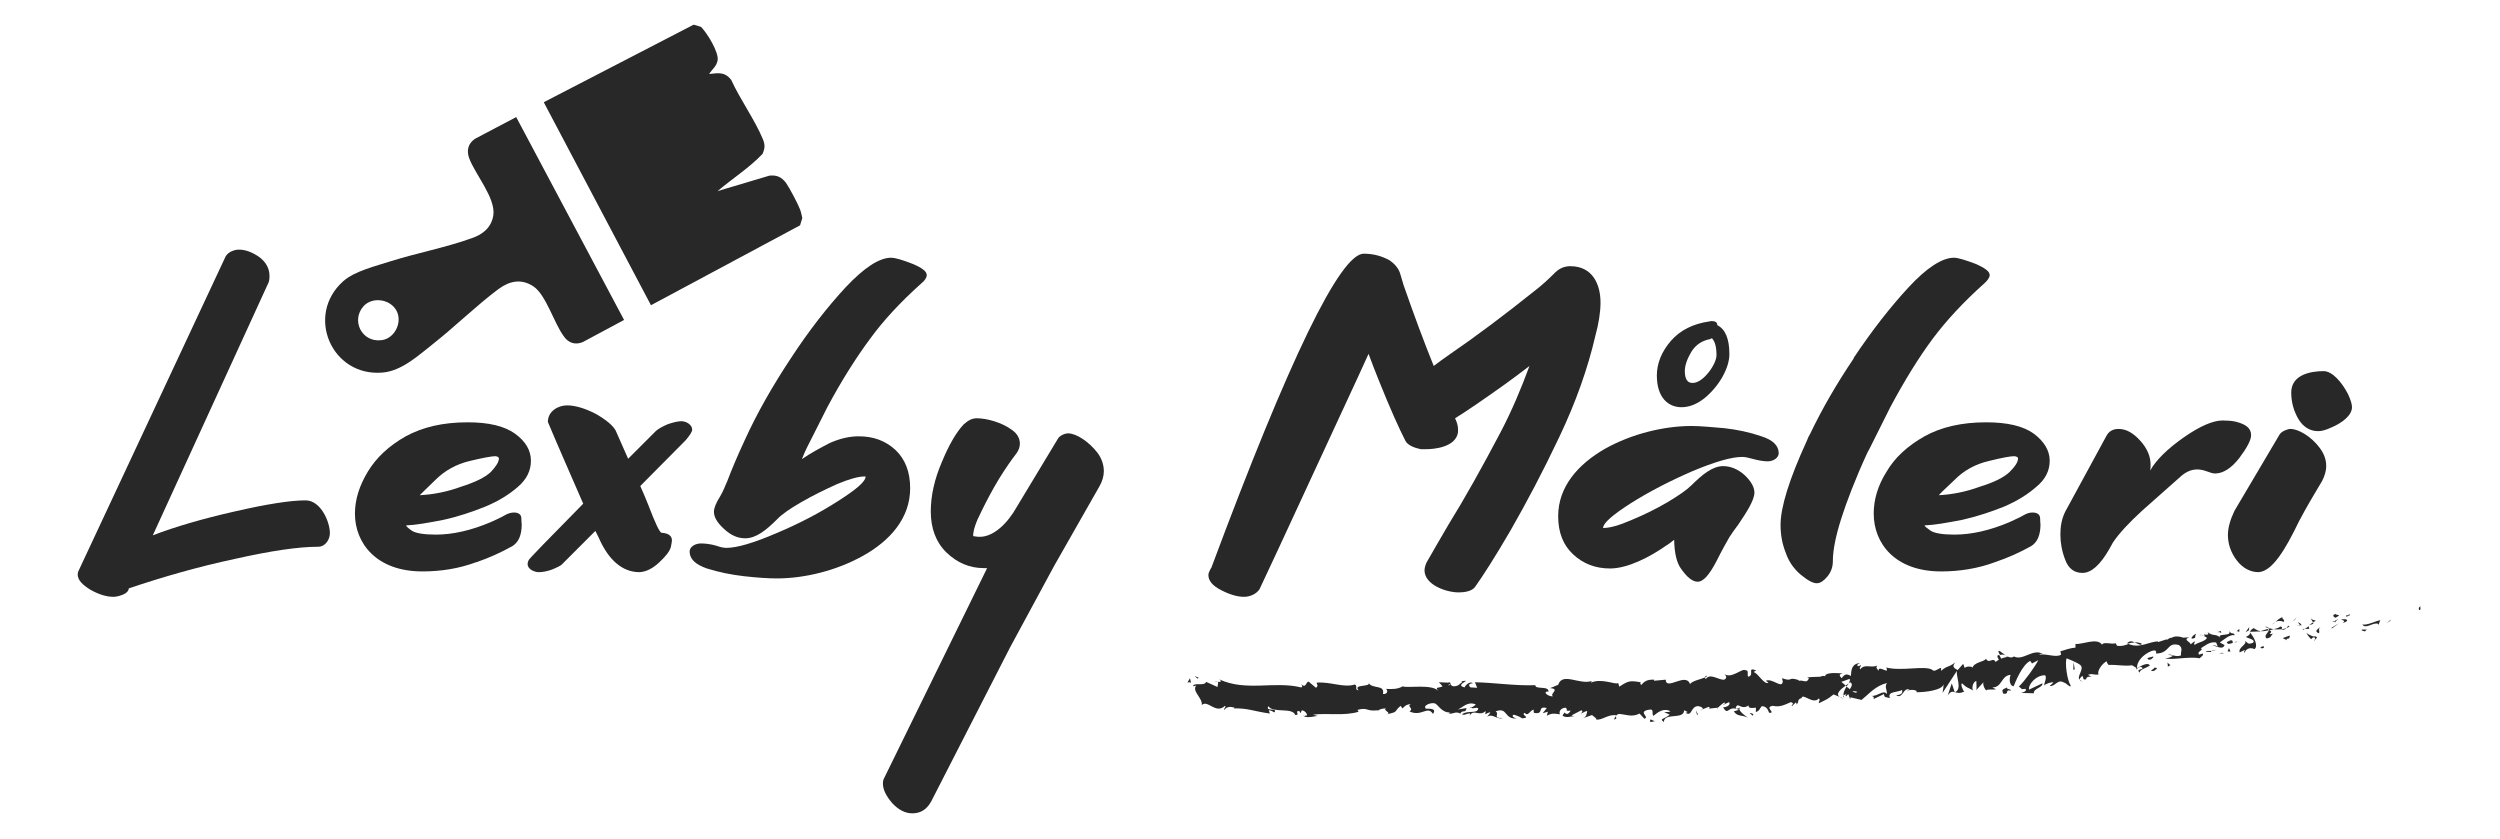 <?xml version="1.0" encoding="UTF-8"?>
<svg xmlns="http://www.w3.org/2000/svg" version="1.2" viewBox="0 0 679 228" width="679" height="228">
  <title>Lexby_Maleri</title>
  <style>
		.s0 { fill: #282828 } 
	</style>
  <filter id="f0">
    <feFlood flood-color="#9a2227" flood-opacity="1"></feFlood>
    <feBlend mode="normal" in2="SourceGraphic"></feBlend>
    <feComposite in2="SourceAlpha" operator="in"></feComposite>
  </filter>
  <g id="Mapp 1" filter="url(#f0)">
    <g>
      <path class="s0" d="m24.6 160.2c-2.3-1.4-3.5-2.7-3.5-4.2q0-0.6 0.3-1.1l39.9-85.3c0.8-1.3 2.5-1.8 3.6-1.8 1.8 0 3.6 0.7 5.5 2q2.8 2.1 2.8 5.2 0 1-0.2 1.6l-31.5 68.8q9.1-3.5 22.3-6.5 13.1-3 19.2-3c4.1 0 6.6 5.8 6.6 8.9 0 1.7-1.2 3.7-3.2 3.7-5.3 0-12.8 1.1-22.6 3.3-9.8 2.1-19.3 4.8-28.8 8-0.1 0.7-0.6 1.3-1.6 1.7-1 0.4-1.9 0.6-2.6 0.6-1.8 0-3.9-0.6-6.2-1.9z"></path>
      <path class="s0" d="m129.3 152.7c-4.6 1.7-9.4 2.5-14.6 2.5-12.5 0-18.3-7.7-18.3-15.7 0-3.8 1.2-7.6 3.5-11.4 2.3-3.8 5.7-7 10.3-9.6 4.6-2.5 10.1-3.8 16.8-3.8 5.7 0 10 1 12.9 3.1 2.9 2.1 4.3 4.6 4.3 7.3 0 2.8-1.2 5.1-3.5 7.1-2.4 2.1-5.3 3.9-8.9 5.4-3.5 1.4-7.3 2.7-11.4 3.6-4.1 0.8-7.5 1.4-10.1 1.5 0 0.2 0.5 0.7 1.5 1.4 1 0.7 3.2 1.1 6.6 1.1 4.5 0 9.5-1.1 14.9-3.4 1.3-0.6 2.5-1.1 3.7-1.8 1-0.6 1.9-0.8 2.6-0.8 1.3 0 2 0.6 2 1.6 0 1 0.1 1.5 0.1 1.6 0 3-0.9 4.9-2.5 5.9q-4.6 2.6-9.8 4.4zm-4.1-20.5c3.8-1.2 6.5-2.5 8.1-4 1.4-1.5 2.2-2.7 2.2-3.7 0-0.3-0.3-0.5-0.9-0.6-1 0-3.3 0.4-7 1.3q-5.5 1.3-9.4 5.2c-2.6 2.5-4 3.9-4.2 4.1 3.7-0.2 7.4-0.9 11.2-2.3z"></path>
      <path class="s0" d="m162.6 146l-0.9-1.8-8.9 8.9c-0.5 0.6-1.5 1-2.9 1.6-1.4 0.5-2.6 0.7-3.6 0.7-1 0-3-0.7-3-2.2 0-0.4 0.1-0.7 0.3-1.1q0.3-0.6 14.8-15.3c-3.2-7.4-6.5-14.8-9.6-22.2 0-3 2.9-4.5 5.2-4.5 2.2 0 4.9 0.8 7.8 2.3q4.2 2.4 5.4 4.5l3.4 7.7 7.6-7.6c0.7-0.6 1.8-1.2 3.2-1.8 1.5-0.5 2.7-0.8 3.7-0.8 1.2 0 2.9 0.9 2.9 2.3q0 0.8-1.8 2.9l-12.3 12.4c0.7 1.6 1.5 3.4 2.2 5.2 1.9 5 3.1 7.5 3.6 7.5q2.8 0.2 2.8 2.1c0 0.2-0.1 0.8-0.3 1.8-0.3 1.1-1.3 2.4-3.1 4.1-1.8 1.7-3.6 2.6-5.4 2.7-4.6 0-8.4-3.2-11.1-9.4z"></path>
      <path class="s0" d="m225.4 120.3q4.1-1.8 7.8-1.8c4 0 7.3 1.2 10 3.7q4 3.8 4 10.4c0 8.1-5.4 14.2-12.7 18.3-7.3 4.1-16 6.2-23.5 6.2q-3.6 0-8.9-0.6-5.3-0.6-10.1-2.1-4.7-1.6-4.7-4.6c0-1.3 1.5-2.2 3.1-2.2 1.2 0 2.7 0.2 4.1 0.6 1.1 0.4 2 0.6 2.8 0.6q4.3 0 13.6-4c6.2-2.6 11.7-5.5 16.7-8.7 5-3.2 7.5-5.3 7.5-6.7h-0.2q-2.6 0-7.6 2.1c-3.3 1.5-6.6 3.1-9.7 4.9q-4.7 2.7-6.5 4.6c-3.1 3.1-5.8 5.2-8.7 5.2-2 0-3.9-0.8-5.7-2.5-1.8-1.6-2.8-3.2-2.8-4.7q0-1.5 1.7-4.2c0.7-1.2 1.3-2.6 2-4.3 1.1-2.9 2.6-6.5 4.6-10.8 3.4-7.5 7.7-15 12.6-22.4 4.9-7.5 9.9-13.9 14.9-19.3 5-5.3 9.1-8 12.3-8 1.2 0 3.1 0.6 5.7 1.6 2.7 1.1 4 2.1 4 3.1 0 0.7-0.5 1.5-1.5 2.3-5.7 5.1-10.3 10.1-13.8 14.9-3.8 5.1-7.8 11.4-11.7 18.7l-5.6 11.1c-0.5 1-0.9 2-1.3 3 2.3-1.6 4.9-3 7.6-4.4z"></path>
      <path class="s0" d="m242.3 218.1c-1.7-2-2.5-3.7-2.5-5.3 0-0.6 0.1-1.1 0.4-1.6l27.9-56.9h-0.9q-5.7 0-10.1-4.2c-2.9-2.8-4.3-6.6-4.3-11.2q0-6.4 3-13.4 2.9-7 5.9-10.2c1.2-1.1 2.3-1.7 3.6-1.7 2.6 0 6.8 1.1 9.6 3.2 1.4 1 2.1 2.3 2.1 3.7q0 1.3-0.9 2.6c-1.4 1.8-3 4.1-4.8 7-1.8 3-3.4 6-4.8 8.9-1.5 2.9-2.2 5.1-2.2 6.6 0.1 0 0.9 0.2 1.8 0.2 3.8 0 7.6-3.7 10.1-8.2l11.1-18.4c0.4-0.8 1.8-1.5 2.8-1.5 2.2 0 5.6 2.2 8 5.3 1.1 1.5 1.7 3.2 1.7 5 0 1.3-0.4 2.7-1.2 4.1l-12.3 21.6-12 22.2-21.3 41.6c-1.2 2.3-2.9 3.4-5.2 3.4q-2.9 0-5.5-2.8z"></path>
      <path class="s0" d="m369.1 101.8c-13.9 30-21.2 45.8-21.9 47.3l-5.1 10.9c-0.9 1.4-2.7 2.1-4.2 2.1-1.8 0-3.9-0.6-6.2-1.8-2.4-1.2-3.5-2.6-3.5-4.1 0-0.6 0.3-1.1 0.6-1.7l0.2-0.3c21.2-56.9 35-85.3 41.4-85.3 2.7 0 5 0.7 7 1.8 1.6 1.1 2.6 2.4 3 4l0.8 2.7q4.2 12.1 8.2 22c1.3-1 2.8-2.1 4.4-3.2q10.5-7.2 23-17.2c2.1-1.6 3.9-3.3 5.7-5.1 1.2-1.1 2.5-1.6 4-1.6 6.1 0 8.2 5 8.2 9.9 0 2.6-0.5 5.7-1.4 9q-3.1 13.4-9.8 27.5c-4.5 9.5-8.9 17.8-13.2 25.3-4.3 7.4-7.6 12.5-9.6 15.3-0.8 1.3-3 1.6-4.5 1.6-3.5 0-9.3-2.1-9.3-6 0-0.7 0.3-1.9 1-2.9 1.4-2.5 3.3-5.7 5.5-9.5 4.4-7.1 9.1-15.5 14.1-25 3.2-6.1 5.7-12.1 7.9-18.1-2.3 1.8-4.5 3.4-6.7 5-5.9 4.2-10.4 7.3-13.5 9.2q0.2 0.4 0.3 0.7c0.5 1.2 0.5 2 0.5 2.6v0.5c-0.6 4.1-6.6 4.6-8.6 4.6-0.5 0-1 0-1.5 0-1.5-0.3-3.6-1-4.2-2.3-1.6-3.1-4.1-8.6-7.3-16.6-0.9-2.3-1.8-4.5-2.7-7q-1.3 2.8-2.6 5.7z"></path>
      <path class="s0" d="m452.8 148c-4.8 3.4-10.8 6.4-15.5 6.4-4 0-7.3-1.3-10-3.8-2.7-2.5-4.1-5.9-4.1-10.4 0-8 5.4-14.1 12.7-18.3 7.3-4.1 16.1-6.2 23.5-6.2 2.4 0 5.5 0.3 9 0.6 3.5 0.4 6.8 1.1 10 2.2q4.7 1.5 4.7 4.6c0 1.2-1.4 2.2-3 2.2-1.3 0-2.7-0.3-4.2-0.7-1-0.3-2-0.5-2.7-0.5-2.9 0-7.4 1.3-13.6 3.9-6.2 2.7-11.8 5.6-16.7 8.7-5 3.2-7.5 5.4-7.5 6.7h0.1c1.7 0 4.3-0.7 7.7-2.2 3.4-1.4 6.6-3 9.7-4.8 3-1.8 5.2-3.3 6.5-4.6 3-3 5.8-5.2 8.6-5.2 2 0 4 0.8 5.8 2.4 1.8 1.7 2.7 3.3 2.7 4.8 0 2.1-2.3 5.6-4.4 8.7-0.9 1.2-1.7 2.3-2.4 3.4-0.5 0.9-1.8 3.1-3.6 6.7-1.9 3.6-3.5 5.4-5 5.4-1.4 0-2.9-1.2-4.5-3.5q-1.8-2.4-1.9-7.9c-0.5 0.4-1.1 0.9-2 1.5zm-2.8-46c0-3.3 1.3-6.5 3.8-9.4 2.5-2.9 6.1-4.7 10.5-5.3 0.1 0 0.3-0.1 0.5-0.1 1 0 1.6 0.3 1.6 1v0.1c2.2 1.1 3.3 3.7 3.3 7.9 0 3.7-2.7 8.6-6.7 11.9-2 1.6-4.1 2.5-6.3 2.5-3.6 0-6.7-2.6-6.7-8.6zm9.8 2c2.8 0 6.4-5.1 6.4-7.5 0-2.3-0.4-3.7-1.2-4.6-0.3 0-0.4 0.1-0.5 0.2-2.2 0.4-3.9 1.5-5.1 3.4-1.2 2-1.8 3.8-1.8 5.3 0 2.1 0.7 3.2 2 3.2h0.2z"></path>
      <path class="s0" d="m503.4 97.3c5-7.5 10-13.9 15-19.3 4.9-5.3 9.1-8 12.3-8 1.1 0 3 0.6 5.7 1.6 2.6 1.1 4 2.1 4 3.1 0 0.7-0.6 1.5-1.5 2.3-5.7 5.1-10.3 10.1-13.9 14.9-3.8 5.1-7.7 11.4-11.6 18.7l-5.4 10.8c-0.2 0.5-0.6 1.1-0.8 1.5-3.4 7.4-5.7 13.5-7.1 17.9-1.5 4.7-2.3 8.6-2.3 11.7 0 1.5-0.5 2.9-1.5 4.1q-1.5 1.8-2.8 1.8-1.5 0.1-4.4-2.3c-1.9-1.6-3.3-3.6-4.1-6-1-2.5-1.4-5-1.4-7.5q0-7.3 7.1-22.8 0.4-1.1 1-2.1 4.9-10.2 11.8-20.4z"></path>
      <path class="s0" d="m541.8 152.7c-4.6 1.7-9.5 2.5-14.6 2.5-12.6 0-18.3-7.7-18.3-15.7 0-3.8 1.1-7.6 3.5-11.4 2.2-3.8 5.7-7 10.3-9.6 4.5-2.5 10.1-3.8 16.7-3.8 5.8 0 10.1 1 13 3.1 2.8 2.1 4.3 4.6 4.3 7.3 0 2.8-1.2 5.1-3.6 7.1-2.4 2.1-5.3 3.9-8.8 5.4-3.5 1.4-7.4 2.7-11.4 3.6-4.2 0.8-7.5 1.4-10.2 1.5 0 0.2 0.6 0.7 1.6 1.4 1 0.7 3.2 1.1 6.5 1.1 4.6 0 9.6-1.1 15-3.4 1.2-0.6 2.5-1.1 3.7-1.8 1-0.6 1.8-0.8 2.5-0.8 1.4 0 2.1 0.6 2.1 1.6 0 1 0.1 1.5 0.1 1.6 0 3-0.9 4.9-2.5 5.9q-4.6 2.6-9.9 4.4zm-4.1-20.5c3.9-1.2 6.5-2.5 8.1-4 1.5-1.5 2.3-2.7 2.3-3.7 0-0.3-0.3-0.5-1-0.6-1 0-3.3 0.4-6.9 1.3q-5.6 1.3-9.4 5.2c-2.7 2.5-4.1 3.9-4.2 4.1 3.6-0.2 7.3-0.9 11.1-2.3z"></path>
      <path class="s0" d="m581.8 138.7c-3.6 3.3-6.2 6.1-7.9 8.6l-1 1.8q-3.7 6.5-7.3 6.5-3.4 0-4.7-3.6c-0.9-2.3-1.3-4.6-1.3-6.9 0-2.2 0.4-4.3 1.3-6.1l11.2-20.6q1-1.9 3.3-1.9c2.1 0 4 1.1 5.9 3.2 1.9 2.1 2.8 4.3 2.8 6.5 0 0.6 0 1-0.1 1.6 1.6-2.9 4.7-5.9 9.1-9 4.3-3 7.9-4.6 10.6-4.6 1.3 0 2.4 0.1 3.4 0.3 2.9 0.7 4.3 1.8 4.3 3.7 0 1.3-1.1 3.4-3.2 6.2q-3.3 4.2-6.6 4.2c-1.3 0-2.8-1.1-4.8-1.1-1.6 0-3 0.6-4.4 1.8-3.5 3.1-7 6.2-10.6 9.4z"></path>
      <path class="s0" d="m607.5 152.2c-1.6-2.1-2.4-4.5-2.4-6.9 0-1.9 0.6-4.1 1.8-6.6l12.3-20.8c0.6-0.8 2.1-1.4 2.9-1.4 2.1 0 5.6 2 7.9 5.1 1.2 1.6 1.8 3.2 1.8 5 0 1.3-0.4 2.6-1.1 4-2.3 3.8-4.4 7.4-6.3 11-3.8 7.9-7.3 13.6-11 13.8-2.2 0-4.3-1.1-5.9-3.2zm16.8-38.3c-1.3-2.2-2-4.6-2-7.3 0-4.8 5.2-5.8 8.8-5.8 2.4 0 5 3.1 6.6 6.2 0.7 1.5 1.1 2.7 1.1 3.6 0 2.2-2.7 4.3-5.6 5.5-1.5 0.7-2.6 1-3.6 1-2.2 0-4-1.1-5.3-3.2z"></path>
    </g>
    <g>
      <path class="s0" d="m190.4 7.3c1.6 1.6 4.9 6.9 4.5 9.1-0.3 1.7-1.5 2.4-2.3 3.7 2.6-0.3 4.3-0.6 6 1.6 2.4 5.3 6.4 10.8 8.6 16.1 0.6 1.5 0.6 2.4-0.1 4-3.6 3.8-8.2 6.7-12.2 10.1l14.1-4.2c2-0.2 3.3 0.4 4.5 2 0.9 1.3 3.2 5.6 3.8 7.2 0.3 0.8 0.4 1.5 0.6 2.3l-0.6 2-40.5 21.7-29.1-55.1 0.3-0.2 40.4-20.9z"></path>
      <path class="s0" d="m140.2 31.8l29.3 55.1-11.2 6c-2.1 0.9-4 0.2-5.2-1.6-2.6-3.5-4.8-11.2-8.2-13.5-3.3-2.2-6.5-1.5-9.5 0.7-5.9 4.4-11.6 10-17.4 14.6-4.1 3.2-8.8 7.7-14.2 8.1-13.8 1.1-20.9-15.6-10.6-24.8 3.1-2.8 9.1-4.2 13.1-5.5 7-2.2 14.9-3.7 21.8-6.2 3-1 5.4-2.9 5.9-6.3 0.6-4.7-5-11.1-6.6-15.5-0.7-2-0.3-3.9 1.6-5.2zm-32.5 52.6c-1.7-3.2-6.6-3.9-9-1.2-3.4 3.9-0.4 9.8 4.8 9.2 3.6-0.3 5.9-4.8 4.2-8z"></path>
    </g>
    <g>
      <path class="s0" d="m657.1 165.7c0.5 0 0.2-0.8 0.3-1-0.8 0.3-0.3 1.2-0.3 1z"></path>
      <path fill-rule="evenodd" class="s0" d="m649.2 168.6l0.1-0.3-1.1 1 1-0.7z"></path>
      <path class="s0" d="m641.6 169.6c0.9 1.4 2.8-0.6 4.2-0.2l0.2 0.3 0.5-1.3c-1.6 0.4-3.7 1.5-4.9 1.2z"></path>
      <path class="s0" d="m637.2 167.1c0.3 0.5-0.8 0.6 1 0.1-0.1-0.1-0.2-0.1-0.2-0.1-0.2 0-0.4 0-0.8 0z"></path>
      <path class="s0" d="m638 167.1c0.8-0.2-0.6-0.4 0 0z"></path>
      <path class="s0" d="m634.3 167.8l1-0.6c-0.2-0.3-1.2-0.2-0.9-0.5-1 0.4-0.8 0.7-0.1 1.1z"></path>
      <path class="s0" d="m633.5 169l0.5-0.3c-0.1-0.1-0.3-0.1-0.5 0.3z"></path>
      <path class="s0" d="m635.1 168.1l-1.1 0.6c0.1 0.2 0.2 0.7 0.5-0.2-0.1 0.4 0.1 0 0.6-0.4z"></path>
      <path class="s0" d="m635.8 168.3c0.6 0.2 1.4 0.3 0.4 0.9 2-0.4 1.5-1.4-0.4-0.9z"></path>
      <path class="s0" d="m641.4 171.2l0.9 0.3 0.6-0.6c-0.3 0.3-1.6-0.2-1.5 0.3z"></path>
      <path class="s0" d="m627.7 167.9c-0.1 0.3 0.4 0.8 0.5 1.1l0.8-0.4c-0.4-0.2-1.2-0.2-1.3-0.7z"></path>
      <path class="s0" d="m628.3 169l-1.1 0.7c1-0.1 1.2-0.3 1.1-0.7z"></path>
      <path fill-rule="evenodd" class="s0" d="m633.5 170.6l1.7-1.3-2.1 1.3h0.4z"></path>
      <path fill-rule="evenodd" class="s0" d="m623.2 168.4l0.6-0.8-1.1 1.2 0.5-0.4z"></path>
      <path class="s0" d="m620.3 168.9c0.4-0.6-0.8-0.9-0.3-1.3-0.8 0.2-1.4 0.8-2 1.3 0.6-0.3 1.3-0.4 2.3 0z"></path>
      <path class="s0" d="m617 169.7c0.3-0.2 0.7-0.5 1-0.8-0.3 0.2-0.6 0.4-1 0.8z"></path>
      <path class="s0" d="m625.1 169.8c-0.1-0.2-0.3-0.6-1-0.8l0.6 0.8q0.2 0 0.4 0z"></path>
      <path class="s0" d="m624.7 169.9v-0.1q-0.8 0.1-1 0.1c0.1 0 0.4 0 1 0z"></path>
      <path class="s0" d="m625.3 169.8c0 0-0.1 0-0.2 0 0.1 0.1 0.1 0.1 0.2 0z"></path>
      <path class="s0" d="m630.3 170.2c-0.6 0.6-2 1.2-0.5 1.8 0.4-0.6-0.4-1 0.5-1.8z"></path>
      <path class="s0" d="m626 170.8h1.2c0-0.2-0.3-0.5 0-0.8z"></path>
      <path fill-rule="evenodd" class="s0" d="m625.4 171.1l0.6-0.3h-0.5l-0.1 0.3z"></path>
      <path class="s0" d="m619.3 170.2c-0.5 0.4-1.1 0.5-1.8 0.7q1.1 0.1 2.2 0c0.1-0.3 0.3-0.8-0.5-0.7z"></path>
      <path class="s0" d="m621.9 170.1c0 0-0.1 0.1-0.1 0.1 0.1 0 0.1 0.1 0.1-0.1z"></path>
      <path class="s0" d="m611 171.6l0.1 0.2q0-0.1 0-0.2h-0.1z"></path>
      <path class="s0" d="m619.8 171c0.6 0.1 0.9-0.1 1.2-0.4q-0.6 0.2-1.3 0.3c0 0.1 0 0.2 0.1 0.1z"></path>
      <path class="s0" d="m615.3 170.3q0.4 0.2 1 0.3c-0.3-0.2-0.9-0.6-1-0.3z"></path>
      <path class="s0" d="m621.6 170c0 0 0-0.1 0.1-0.1-0.2-0.1-0.2-0.1-0.1 0.1z"></path>
      <path class="s0" d="m621.6 170c-0.3 0.1-0.5 0.4-0.6 0.6q0.4-0.2 0.8-0.4c-0.1-0.1-0.1-0.2-0.2-0.2z"></path>
      <path class="s0" d="m609.7 177.3c0-0.8 1.3-1.7 2.6-1 1.1-0.7 0-3.2-1.2-4.5 0 0.3 0.1 0.6-1.1 1.2 0.5 0.4 2.8 0.7 1.9 1.6-1.6 0.6-1.4-0.2-2.2-0.5 0.8 0.9-1.9 1.7-1.4 3.1l1.4-0.7c0 0.2-0.4 0.6 0 0.8z"></path>
      <path class="s0" d="m613.5 171.6l0.5-0.2c-0.6 0-1.1-0.3-1.9-0.8-0.8 0.4-0.9 0.8-1 1l2.5-0.1-0.1 0.1z"></path>
      <path class="s0" d="m616.2 171.2c-0.3 0.9-1.4 1.4-0.6 2.2 1.5-0.2 1-0.8 1.8-1.3-2.3 0.5 0.6-0.6-1.1-0.8 0.4-0.2 0.8-0.3 1.2-0.4q-0.6-0.1-1.3-0.3 0.1 0.1 0.1 0.1c0.1 0.1 0.2 0.2 0 0.1 0 0 0 0 0 0q0 0.2-0.1 0.4c-0.7-0.1-0.1-0.2 0.1-0.4q0 0 0-0.1l-2.3 0.7c0.5 0.1 1.1 0 2.2-0.2z"></path>
      <path class="s0" d="m628.8 174c-0.1-0.1-0.1-0.1-0.1-0.2-0.2 0.1-0.2 0.2 0.1 0.2z"></path>
      <path class="s0" d="m627.7 173.6c0.2-0.1 0.3-0.5 0.8-0.5 0.6 0.2 0.1 0.4 0.2 0.7 0.3-0.3 1.1-0.8 0-1l-0.2 0.1c-1-0.2-2.4-1.1-2.2-1.2 0.4 0.7 0.7 1.2 1.4 1.9z"></path>
      <path class="s0" d="m621.9 172.6l-1.9 0.7 1.1 0.6-0.1-0.4c1.1 0 0.8-0.5 0.9-0.9z"></path>
      <path fill-rule="evenodd" class="s0" d="m610.8 171.2l0.1-0.9-1 1.4 0.9-0.5z"></path>
      <path fill-rule="evenodd" class="s0" d="m608.2 171.6v-0.8l-0.7 0.6 0.7 0.2z"></path>
      <path class="s0" d="m462.3 192.8l-0.6 0.2c0.3-0.1 0.4-0.2 0.6-0.3z"></path>
      <path class="s0" d="m466.5 192.6l0.1-0.4c-0.2 0.3-0.2 0.4-0.1 0.4z"></path>
      <path class="s0" d="m544.6 177.9c-0.9-0.6-2-1.7-1.8-0.8l0.4 0.8c0.5-0.2 1-0.1 1.4 0z"></path>
      <path class="s0" d="m501.3 186.2q0.1 0.1 0.2 0.3 0.3-0.5 0.6-0.9-0.4 0.3-0.8 0.6z"></path>
      <path class="s0" d="m500.9 189.8l-1.2-0.5q0.4 0.3 1.2 0.5z"></path>
      <path class="s0" d="m438.9 194.5l-0.6 0.9c1-0.1 0.6-0.5 0.6-0.9z"></path>
      <path class="s0" d="m581.7 174.8c-0.8-0.3-1.4-0.4-1.9-0.3 1 0.4 1.8 1 1.9 0.3z"></path>
      <path class="s0" d="m463.6 183.5q-0.6 0.2-0.5 0.5c0.3-0.1 0.5-0.3 0.5-0.5z"></path>
      <path class="s0" d="m577.7 174.7c0.1 0 0.3 0.1 0.4 0.1 0.5-0.2 1.1-0.3 1.7-0.3-0.7-0.4-1.4-0.5-2.1 0.2z"></path>
      <path class="s0" d="m354.2 194.5c-0.1-0.1-0.2-0.1-0.2-0.2 0 0.2 0 0.2 0.2 0.2z"></path>
      <path class="s0" d="m329.7 185.2c0.2 0 0.6 0 1 0-0.2-0.1-0.5-0.1-1 0z"></path>
      <path class="s0" d="m597.7 172.4c0.6-0.1 0.1-0.1 0 0z"></path>
      <path class="s0" d="m600.8 175.5c-0.1 0.1-0.2 0.3-0.2 0.5q0-0.3 0.2-0.5z"></path>
      <path class="s0" d="m572.8 180.6q0 0-0.1 0c0.2 0.1 0.2 0.1 0.1 0z"></path>
      <path class="s0" d="m598.6 172.7q-0.3-0.1-0.7-0.2c0.1 0.1 0.3 0.2 0.7 0.2z"></path>
      <path class="s0" d="m598.5 172.3q0.2 0 0.4 0.1c0.1-0.2 0-0.3-0.4-0.1z"></path>
      <path class="s0" d="m597 172.6q0.4-0.1 0.9-0.1-0.2 0-0.2-0.1c-0.1 0.1-0.3 0.1-0.7 0.2z"></path>
      <path class="s0" d="m399.6 192.2c-0.1 0-0.1 0-0.2-0.1-0.5 0.4-0.3 0.3 0.1 0.1z"></path>
      <path class="s0" d="m531 188.1c0 0 0-0.1 0-0.1q0 0-0.1 0z"></path>
      <path class="s0" d="m529 188.9c0.8-1.2 1.3-1.1 1.9-0.9l-0.8-2.4c0 0-1.1 3.3-1.1 3.3z"></path>
      <path class="s0" d="m452 193.4l1.5 0.7c-1.7 1.4-2.9 1-1.6 2 0.1-2.7 5.5-0.5 5.5-3.2l1 0.5c-0.3 0-0.3 0.2-0.6 0.2 1.9 1.2 1.3-2 3.6-1.8 0.8 0.2 1.4 0.6 0.9 0.9l1.7-0.7c0.5 0 0.4 0.5-0.1 0.5l2.7-0.3c0.4-0.4 1.2-1.1 1.7-1.4 0.7 0.4-0.4 0.3-0.2 0.6l1.5-0.7c0.6 0.7-0.6 1.4-1.6 1.4 1.5 2.6 1.2-0.8 4.3 0.7l-1.4 0.4c1 1.5 2.1 0.9 3.8 1.7-0.5-0.4-3.4-2.2-1.8-3 0.5 0.2 1.1 0.3 2-0.3 0 0.9 0.9 0.7 2 0.6v1.2c1.1-0.4 1-1 1.6-1.6 1.3 0 1.7 1 2 1.8 2.1 0.1-1.5-1.5 1-1.9 1.7 0.4 2.9-0.1 4.9-1 1.3 0.4-0.1 0.8 0.3 1.1l1-1c0.3 0 0.2 0.3 0.2 0.5 0.9-0.5 0-1.3 1.4-1.7 0.3-1.5 3.1 1.9 4.7 0.1 0.5 0.4-0.1 0.8 0 1.3 2.4-1.2 2.1-0.9 4-2.4l1.7 0.7c-1.3-0.8 0.2-2.1 1.6-3.1-0.5-0.4-0.9-0.8-1.2-1l2.2-0.8c0.3 0.2 0.1 0.6-0.2 1.2q0.2-0.2 0.4-0.3c0.8 0.4 0.4 1.2-0.1 1.9q-0.4-0.4-0.9-0.7c-0.5 0.8-0.9 1.7-0.8 2.4 0.2-0.2 0.5-0.3 0.8-0.4-0.2 0.2-0.3 0.4-0.2 0.5 0.1 0.2 0.3-0.1 0.7-0.5l0.5 1.4 0.1-0.5 3 0.7c2-1.6 3.7-3.8 6.9-4.6-0.7 1.1 0 1.7 0 3-1-1.3-2.5 0.7-4.3 0.5 0.9 0.1 0.8 0.7 0.6 0.9l2.9-1.4c0 1.1 0.7 0.8 1.6 1.1-0.8-1.9 2.1-1.5 3.3-2.2 0.2 0.7-0.1 1.4-1.6 1.4 1.8 1.3 2-2.5 3.7-1.4-0.4 0.1-0.6 0-0.7 0.3 0.8-0.6 3-0.3 2.5 0.3h-0.4c2.5 0.1 7.5-0.5 7.8-2.2 0 0.2-0.2 2.1-0.3 2.4l3.9-6c-0.3 1.5 1.5 4.9-0.5 5.8 0.6 0.2 1.4 0.4 2.5-0.2-0.4-0.2-1.1-2.1-0.6-2.2 1.6 1.5 1.1 0.8 3.1 2-0.6-0.3-0.2-2.6 0.8-2.6-0.1 0.3 0.2 2.2-0.1 2.5l2.2-2.4c-0.6 0.4 0 1.9 0.6 2.5-0.3-0.5 2-0.2 2.6-0.4l-1-0.5c2.7 0.1 2.4-3.3 5-3.4-0.3 0.5-0.6 2.9 0.8 3.1 0.5-1.2 2.3-5.8 4.5-6.9l0.5 0.7 1.7-0.9c-0.9 1.8-3.7 5.7-5.3 7.2 1 0.5 0.3 0.8 1.8 0.6 0.6 0.6-0.7 1-1.2 1.1l3.5 0.1c-0.2-1.3 2.6-1.6 2.3-2.7l-3.6 1.7c-0.3-1.3 1.8-3.9 4.3-3.9 0.7 0.4-0.3 2.4-0.2 2.8 0.3-0.5 2.3-1.1 2.5-0.8l-1 0.9c1.5 0.3 2.1-2 3.9-0.9 0.5 0 1.8 1.6 1.8 0.8-1-1.5-1.6-6.2-1.1-7.4 0.2 0.1 3.1 1.2 3.8 1.9 1 1.1-1.1 3-0.3 3.9 0-0.3 0.5-0.8 0.7-1 0.6 0.3-0.1 1.2 1.1 0.9 0.1-1.4 2.7-0.1 0.5-1.2 1.3-0.5 1.4 0.1 2.9-0.1-0.6-0.8 1-3.1 2.2-3.6 0 0.4 0.3 0.8 0.5 1 2.6-0.1 4 0.4 6.4 0.1 0.3 0.3 1.5 0.6 1.1 1.2 0.3-0.2 0.5-0.7 1.3-0.8 1.5 1-1.6 0.3-0.4 1.6 0-0.8 1.8-1.3 2.8-1.9-0.4-1.1-2.5 0.1-3.5 0.7-0.1-1.7 1.5-3.7 4-4.7 1.9-0.6 0.9 1 1.3 0.7 3.7-0.1 2.8-3.2 6.1-2.3 1.3 0.9 0.3 2.1 0.6 2.8-1.6 0.6-2.5-0.4-3.6-0.2l1.4 0.3c-0.5 0.4-1.6 0.8-2.2 0.6 1.1 0.8 6.4-0.5 9.4 0.1 0.4-0.4 1.3-0.9 0.8-1.3l-0.9 0.3c-0.9-0.8 1.6-1.4 0.4-1.7 1.2-0.7 2.4-1.9 4.2-1.6l0.5 1.2c-0.1-0.3-1.2-0.6-1.7-0.2 0.7-0.6 2.9 1.4 3.5-0.3l-1.3-0.7c1.1-0.7 2.5-2.2 4.1-2-0.8-1.1-0.4 0.2-1.6-1.1 1.1 1.6-3.9 0.4-2.2 2-1.3-1.5-2-0.4-3.6-1.7 0.1 0.4 0.6 0.7-0.7 0.7-0.1 0.1-0.2 0.3-0.3 0.4q0 0 0 0 0 0 0 0-0.1 0.1 0.1 0c0.3 0.1 0.6 0.3 0.7 0.5-0.6 1-2.6 1.2-3.2 1.8-0.8-0.1 0.2-0.5-0.2-0.9l-1 0.8c-0.2-0.8-2.2-1.2-0.4-1.9l-1.6 0.1c-1-0.4-2.4-0.5-3.1 0-0.8-0.1-1.9 1.2-1.3 0.4l-2.5 0.8v-0.2c-2.5 0.1-5 2-8 0.7-0.8 0.3-1.7 0.7-3.1 0.5l-0.4-0.7c-1 0.4-3.3-0.5-3.7 0.4-1.3-2-5.3 0-7.2-0.2v1c-1.3 0.1-2.5 0.5-4.1 1l0.2 0.9c-1.4 0.9-3.7-0.3-5.9 0 0.1-0.3 0.7-0.3 1.1-0.1-2.8-1.8-5.5 1.9-8 0.6-0.6 0.4-1 0.3-1.5 0.1q0.1 0 0.2 0-0.1 0-0.3 0c-0.2-0.1-0.5-0.3-0.8-0.4q0.4 0.3 0.7 0.4c-0.5 0.1-1.1 0.2-1.8 0.5l-0.4-0.9q-0.1 0-0.1 0c-0.7-0.3-0.6 0.5-0.1 1.2-0.4 0.2-0.7 0.4-0.9 0.6-0.7-1.5-1.8 0.7-2.6-0.9-0.4 0.9-3.4 0.9-3.7 2.6 0-0.2-0.2-0.3 0.1-0.3-0.7-0.2-1.5-0.3-2.2 0.2l-0.4-1.1-1.5 1.7c-1.1-0.6-1.6-1-0.6-2.1-2.4 1.7-2 0.7-3.9 2.3v-0.8c-0.7 0.1-1.8 1.2-2.3 0.6-1.8-1.4-8.3 0.4-12.6-0.7 1 2.2-2.1-0.9-2.1 0.9-0.3-0.6-0.9-0.8-0.3-1.4-2.1 0.7-3.3-0.6-4.7 1-0.3-0.6 0.4-0.9 0.2-1.2-0.2 0.2-0.7 0.5-0.9 0.2-0.3-0.3 0.3-0.4 0.6-0.7-2.2 0.2-2.3 1.9-2.4 3.5-1.2-0.7-1.7-0.5-2.5 0.6-0.4-0.5-1.1-1 0.3-1.3-0.8 0-4.8-0.5-4.8 0.8-0.3-0.3-1.1 0-1.3 0.1-1.8 0.1-1.9 0-3.6 0.2l0.5 0.2c-0.6 1.6-1.4 0.4-2.8 0.7v-0.2c-3.2-1-1.3 0.6-4.5-0.5l0.2 0.9c-0.2 2.1-2.8-1-4.6-0.2l0.7 0.5c-1 0.8-2.9-2.6-3.9-2.8-0.2-0.2 0.3-0.3 0.6-0.5-2.7-1.1-0.3 1.3-2.2 1.7-0.4-0.7 0.4-1.8-0.9-1.8-0.7-0.5-3.7 2.4-5.5 1.1 0.4 0.5 0.8 1-0.1 1.5-1.4 0.2-3.8-1.9-5-0.2q-0.3-0.2-0.3-0.4c-1 0.5-3.4 0.9-4 1.8-1.1-3.3-6.5 1.9-6.6-1.2l-3.2 0.3 0.1-0.3c-2.1-0.1-2.8 0.6-3.5 1.4-0.5-0.2-0.2-0.5-0.2-0.7-3-0.5-3.3-0.4-5.8 1.2l-0.3-1c-0.7 0.6-4.4-1.4-7.4-0.1 0.1-0.2 0.1-0.4 0.4-0.5-3.4 1.3-8.1-2.5-9.3 1.1l-2.2 0.9c2.9 0.2-0.3 1.6 0.8 2.2-1.1 0.2-2.9-1.1-1.5-1.3l0.2 0.2c0.5-1.9-3.6-0.6-3.5-1.9-5.6 0.2-11.1-0.7-16.4-0.8l0.6 1.5-1.8-0.1c-0.5-0.3-0.7-1.1 0.6-1.1-0.7-0.8-2.2 0.7-2.2 1.1-2.6-0.6 1-1.8 0.2-1.8l-1.1 0.1 0.3 0.2c-0.9 0.6-1 1.2-2.5 1.2-1-0.3-0.6-0.9-0.9-1 0-0.1-0.2-0.1-0.6 0l-2.4-0.1 1 1.1c-1.1 0.6-2.2 0-1.1 1.3-0.8-1-3-1.2-5.1-1.2-2.1 0-4.1 0.2-4.6-0.1-1.4 0.8-2.8 0.8-4.6 0.7 0.5 0.2 0.7 1.5-0.8 1.4 0.6-2.7-2.8-1.2-4-3.1 1.1 1.3-4.3 0.3-2.6 2.1-1.3-0.2-0.1-1-1-1.6-3 1-6.6-0.8-10.4-0.5 0 0.4 0.6 0.9-0.2 1.4l-2-1.7c-0.7 0.1-0.7 2-2 0.7 0.2 0.3 0.5 0.8 0 0.9-3.7-0.9-7.4-0.6-11.1-0.5-3.8 0.1-7.5 0-11.2-1.7 1 0.7 0.3 0.7-0.4 0.7 0.4 0.2-0.1 0.9 0 1.4l-3.1-1.4c-0.6 1.3-3.3 0-3.6 1.2l0.9-0.2c-1.3 1.5 1.8 3.4 1.5 5.3 1.6-1.6 3.8 2.6 6.3 0.2 0.5 0.4-0.5 0.7-0.2 1.1 0.7-0.8 1.4-1 2.8-0.6l-0.2 0.2c3.8-0.1 5.5 0.8 9.8 1.4l-0.3-0.9c0.9 0.1 1.1 0.4 1.5 0.6 1.1-1.4-2.6-0.1-1.6-1.7 1.2 2 6.5 0.2 7.3 2.4 1.5 0-0.4-1.1 1.1-1.1l0.3 0.6 0.4-0.8c0.9 0.2 1.4 0.9 1.4 1.4-0.2 0-0.6 0.1-0.9 0.2 1.2 0.7 3.4-0.2 3.9 0l-1.4-0.4c3.9-0.5 8.6 0.4 12.4-0.8l-0.3-0.5c2.9-0.8 2.3 0.5 5.5 0.1l-0.1 0.2c0.6-0.5 1.4-0.7 2.3-0.7-0.8 0.6 1.5 1.1 0.4 1.6 3.2-0.8 1.6-0.6 3.6-2.3l0.5 0.7c0.7-0.6 0.8-1 2.3-1.2-1.3 0.7 1 1.2-0.4 2 3.3 1.6 4.9-1.7 6.4 0.7 1.5-2.1-2.8-1.1-2-1.6-0.7-0.6 1.2-1.5 2.3-1.3 1 0 1.8 2.6 4.4 2.5-0.2 0-0.2 0.2-0.5 0.2 1 0.5 1.9-0.7 3.2 0.1 0.6-1.2 1.5 0.1 1.7-1.5l-2.4 0.4c1.4-0.5 2.6-2.3 4.9-1.4-0.1 0.3-0.8 0.7-1.3 0.9 0.7 0.5 1.3-0.3 2 0.2-0.2 1.6-3 0.4-4.4 1.6 0.7 0.6 2.8-1.2 2 0.5 1.1-2.2 2.6 0.3 4.4-1.4l-0.1 0.9c0.3-0.1 0.9-0.6 1.4-0.5l-0.9 1.2c1.4-1.1 2.8 0.9 4.2 0.3-2.9 0.1-0.7-1.1-1.9-1.8 3.5-1.3 2.1 2.4 6.1 1.9-0.5 0.2-2.1-0.5-1.2-1 0.8 0.2 1.8 0.6 2.3 1 2.6-0.2-0.5-0.9 0.7-1.5 0.9 1.1 1.3-0.5 2.4-0.9l0.1 0.9c3 0.6 0.7-2 3.5-1.3l-1.1 1.4 1.4-0.4-0.3 1.1c1.5-0.8 2-0.6 3.6-0.4-0.4-0.6 0.1-1.7 1.5-1.8 0.9 0.6-0.5 1 1.4 0.8-0.4 0.6-0.9 1.4-1.7 0.5-0.1 0.3-0.5 0.6-0.5 0.9 1 0.7 2.5 0.1 3.2 0.1-0.3 0-0.6-0.1-0.8-0.2l2.7-1.4c0.5 0.3 0.2 0.6-0.2 0.9 0.6-0.1 1-0.6 1.8-0.7-0.2 0.8-0.1 1.6-1.3 2l2.6-0.9c0.2 0.3 1.4 0.9 1.1 1.2 1.4 0.4 3.5-1.6 5.5-1.1 0.1-0.1 0.3-0.3 0.7-0.4 1.8 0.1 3.5 1 5.6-0.1l1.3 1.4c1.6-0.4-1.8-1.8 1-2.4 2-0.5 0.8 1.2 1.5 1.6 1-0.8 2.7-2.3 4.6-1.2-0.6 0.3-1.1 0.1-1.7 0.2zm20.9-1.5c-0.4 0.3-1.2 0.9-1.5 0.4 0.4-1.2 0.8-0.6 1.5-0.4zm31.5-4c-0.2 0.4-0.7 0.2-1.3-0.1 0.4-0.1 0.8-0.1 1.3 0.1zm87.4-14c0 0 0 0 0 0-1-0.3-0.6-0.1 0 0zm1.9 0.2c0.2-0.2 0.1-0.3 0-0.4-0.1 0.2-0.5 0.3-1 0.3 0.2 0.2 0.5 0.4 1 0.1zm-200.1 11.7l0.3 0.2c-0.8 0.3-0.5 0.1-0.3-0.2z"></path>
      <path class="s0" d="m500.9 189.4q-0.1-0.2-0.2-0.5c-0.1 0.2-0.1 0.4 0.2 0.5z"></path>
      <path class="s0" d="m439.1 194.3q-0.1 0-0.1 0-0.1 0.1-0.1 0.2l0.1-0.2z"></path>
      <path class="s0" d="m565.7 185.1c-0.4-0.1-0.7-0.3-0.8-0.5 0 0.3 0.2 0.4 0.8 0.5z"></path>
      <path class="s0" d="m603.4 171.3l-1.2 0.4c0.6-0.1 0.8 0.1 1.1 0.2 0-0.2-0.3-0.5 0.1-0.6z"></path>
      <path class="s0" d="m614.4 176.1c0.1-0.1 0.3 0 0.5-0.2l-0.1-0.4c-0.8 0.1-1.2 0.5-0.4 0.6z"></path>
      <path class="s0" d="m604.8 174.4c0.2 0.8 0.9 0.4 1.7 0.2q0 0-0.1 0c0.1-1.1-0.7-0.7-1.6-0.2z"></path>
      <path class="s0" d="m606.7 174.6q0.4-0.2 0.8-0.2c0-0.4-0.3 0-0.8 0.2z"></path>
      <path class="s0" d="m596 173.3c0.4 0.1 0.1-1.1 0.4-0.8 0.3-1.1-2.5 1.6-0.4 0.8z"></path>
      <path fill-rule="evenodd" class="s0" d="m605.8 177l-0.4-1-0.4 0.9 0.8 0.1z"></path>
      <path class="s0" d="m599.1 177l1.4 0.1c-0.1-0.1 0.1-0.3 0.3-0.3-0.8 0-1.7-0.1-1.7 0.2z"></path>
      <path class="s0" d="m600.8 176.8c0.4-0.1 0.8-0.2 1.1-0.3-0.3 0-0.8 0.1-1.1 0.2z"></path>
      <path fill-rule="evenodd" class="s0" d="m604 177.5l-0.4-0.2-1 0.1 1.4 0.1z"></path>
      <path class="s0" d="m584.8 178.3l-1.5 0.4c-0.1 0.4 0.3 0.6 0.9 0.4 0.3-0.3 0.8-0.5 0.6-0.8z"></path>
      <path class="s0" d="m589.5 180.6c-0.5-0.2-0.5-0.4-0.8-0.7l0.1 1.2z"></path>
      <path class="s0" d="m585.2 181.3c-0.1 0.4-2 1.2-0.1 0.9 0.1-0.3 1.5-0.7 0.1-0.9z"></path>
      <path fill-rule="evenodd" class="s0" d="m563.1 181.9l0.4-0.1-0.3-2-0.1 2.1z"></path>
      <path class="s0" d="m544.1 188.4c1.8 0.3 0.3-1.3 2-0.8 0.3-0.5-1.4-0.4-1-0.9-1 0.6-1.6 0.4-1 1.7z"></path>
      <path class="s0" d="m545.1 186.8q0.3-0.2 0.5-0.4c-0.3 0.2-0.4 0.3-0.5 0.4z"></path>
      <path fill-rule="evenodd" class="s0" d="m325.6 184.1l-1.1-0.5 0.7 0.7 0.4-0.2z"></path>
      <path class="s0" d="m323.5 185.5l-0.3-1.3-0.7 1.2c0.3-0.1 0.8-0.2 1 0.1z"></path>
      <path class="s0" d="m476.1 194.4l0.1-0.3c-0.2-0.4-0.5-0.4-1-0.4 0 0 0.9 0.7 0.9 0.7z"></path>
      <path fill-rule="evenodd" class="s0" d="m460.9 194.1h0.3l-0.6-1.2 0.3 1.2z"></path>
      <path class="s0" d="m448.2 196.1c0.6 0 1.2-0.3 1.7-0.3-1.1 0.3-1.9-1.2-1.7 0.3z"></path>
    </g>
  </g>
</svg>
